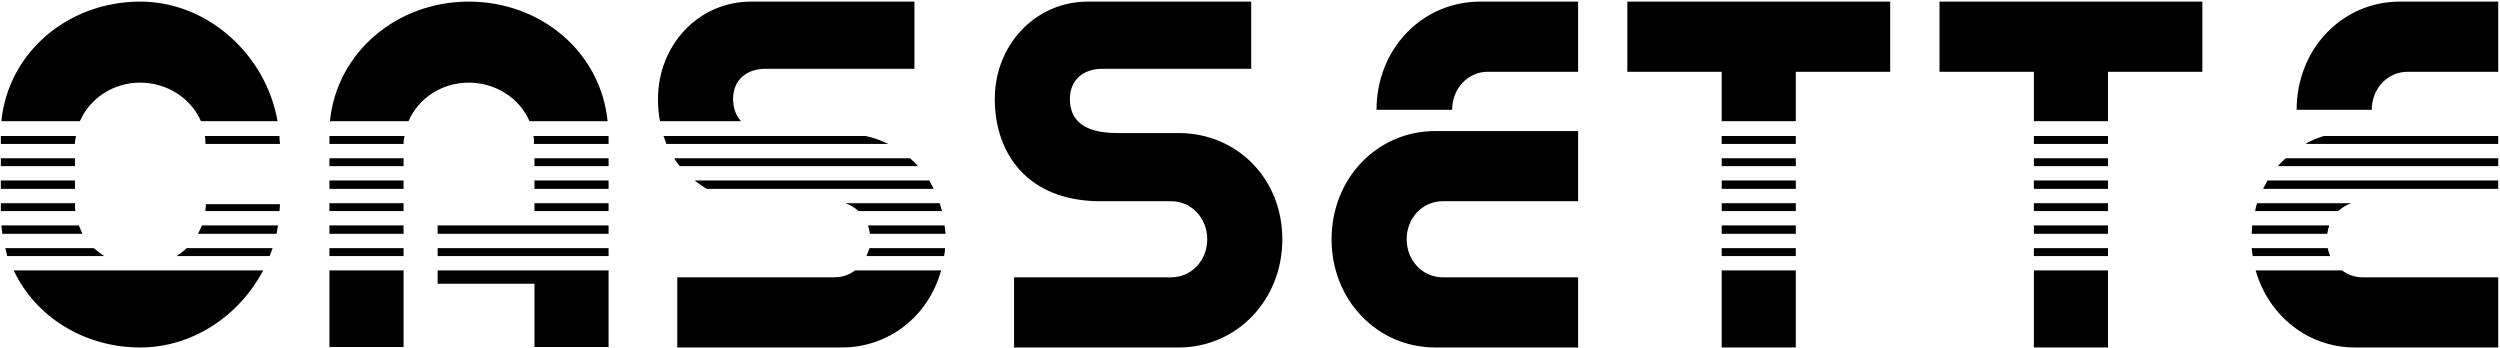 <?xml version="1.0" encoding="UTF-8"?>
<svg xmlns="http://www.w3.org/2000/svg" width="1012" height="141" viewBox="0 0 1012 141" fill="none">
  <path d="M0.348 67.253H30.348V64.053H0.348V67.253ZM112.548 91.253H81.748C81.148 92.453 80.748 93.453 80.148 94.653H111.948C112.148 93.453 112.348 92.453 112.548 91.253ZM31.948 91.253H0.548C0.748 92.453 0.748 93.453 0.948 94.653H33.348C32.948 93.453 32.348 92.453 31.948 91.253ZM113.348 82.653H83.348C83.348 83.453 83.148 84.453 83.148 85.453H113.148C113.148 84.453 113.348 83.453 113.348 82.653ZM30.348 82.653V82.253H0.348V85.453H30.548C30.348 84.453 30.348 83.453 30.348 82.653ZM0.348 76.453H30.348V73.053H0.348V76.453ZM5.548 109.453C14.348 128.253 34.148 140.653 56.748 140.653C78.148 140.653 96.948 127.653 106.548 109.453H5.548ZM32.348 49.053C36.348 39.853 45.748 33.453 56.748 33.453C67.748 33.453 77.348 39.853 81.348 49.053H112.348C107.748 22.453 84.348 0.653 56.748 0.653C27.748 0.653 3.348 21.053 0.548 49.053H32.348ZM83.148 58.253H113.348C113.148 57.053 113.148 56.053 113.148 55.053H82.948C83.148 56.053 83.148 57.053 83.148 58.253ZM0.348 58.253H30.348C30.348 57.053 30.548 56.053 30.748 55.053H0.348V58.253ZM110.348 100.453H75.548C74.348 101.653 72.948 102.653 71.548 103.653H109.148C109.548 102.653 109.948 101.453 110.348 100.453ZM37.948 100.453H2.148C2.348 101.453 2.748 102.653 2.948 103.653H42.148C40.748 102.653 39.348 101.653 37.948 100.453ZM246.355 76.453V73.053H216.355V76.453H246.355ZM246.355 94.653V91.253H177.155V94.653H246.355ZM246.355 85.453V82.253H216.355V85.453H246.355ZM163.355 58.253C163.355 57.053 163.555 56.053 163.755 55.053H133.355V58.253H163.355ZM246.355 67.253V64.053H216.355V67.253H246.355ZM165.355 49.053C169.355 39.853 178.755 33.453 189.755 33.453C200.755 33.453 210.355 39.853 214.355 49.053H245.955C243.155 21.053 218.955 0.653 189.755 0.653C160.755 0.653 136.355 21.053 133.555 49.053H165.355ZM133.355 109.453V140.453H163.355V109.453H133.355ZM177.155 109.453V114.853H216.355V140.453H246.355V109.453H177.155ZM163.355 67.253V64.053H133.355V67.253H163.355ZM163.355 76.453V73.053H133.355V76.453H163.355ZM216.155 58.253H246.355V55.053H215.955C216.155 56.053 216.155 57.053 216.155 58.253ZM163.355 85.453V82.253H133.355V85.453H163.355ZM163.355 94.653V91.253H133.355V94.653H163.355ZM163.355 103.653V100.453H133.355V103.653H163.355ZM246.355 100.453H177.155V103.653H246.355V100.453ZM275.163 67.253H371.563C370.563 66.053 369.563 65.053 368.363 64.053H272.963C273.563 65.253 274.363 66.253 275.163 67.253ZM286.163 76.453H377.963C377.363 75.253 376.763 74.253 376.163 73.053H281.163C282.763 74.253 284.363 75.453 286.163 76.453ZM380.363 82.253H342.163C344.163 82.853 345.963 84.053 347.563 85.453H381.363C380.963 84.453 380.763 83.253 380.363 82.253ZM269.763 58.253H359.563C356.563 56.853 353.563 55.653 350.363 55.053H268.563C268.963 56.053 269.363 57.053 269.763 58.253ZM382.363 91.253H351.363C351.763 92.453 351.963 93.453 352.163 94.653H382.763C382.563 93.453 382.563 92.453 382.363 91.253ZM299.963 49.053C297.763 46.653 296.763 43.453 296.763 40.053C296.763 32.253 302.363 27.853 309.763 27.853H370.163V0.653H303.963C282.963 0.653 266.363 18.053 266.363 40.053C266.363 43.053 266.563 46.053 267.163 49.053H299.963ZM346.163 109.453C343.763 111.253 340.963 112.253 337.763 112.253H274.163V140.653H340.763C360.163 140.653 375.963 127.653 380.963 109.453H346.163ZM382.563 100.453H351.963C351.563 101.653 351.163 102.653 350.763 103.653H382.163C382.363 102.653 382.563 101.453 382.563 100.453ZM477.091 53.853H476.291H452.291C437.691 53.853 433.091 47.853 433.091 40.053C433.091 32.253 438.691 27.853 446.091 27.853H506.491V0.653H440.291C419.291 0.653 402.691 18.053 402.691 40.053C402.691 62.053 415.891 81.453 445.491 81.453H474.091C482.291 81.453 488.691 88.253 488.691 96.853C488.691 105.453 482.291 112.253 474.091 112.253H410.491V140.653H477.091C500.691 140.653 519.091 121.453 519.091 96.853C519.091 72.253 500.691 53.853 477.091 53.853ZM539.02 96.853C539.02 121.453 557.42 140.653 581.02 140.653H638.82V112.253H584.02C575.82 112.253 569.42 105.453 569.42 96.853C569.42 88.253 575.82 81.453 584.02 81.453H638.82V53.053H581.02C557.42 53.053 539.02 72.253 539.02 96.853ZM599.22 0.653C575.62 0.653 557.22 19.853 557.22 44.453H587.82C587.82 35.853 594.22 29.053 602.22 29.053H638.82V0.653H599.22ZM696.946 67.253H726.946V64.053H696.946V67.253ZM726.946 82.253H696.946V85.453H726.946V82.253ZM726.946 91.253H696.946V94.653H726.946V91.253ZM696.946 76.453H726.946V73.053H696.946V76.453ZM696.946 49.053H726.946V29.053H765.146V0.653H658.746V29.053H696.946V49.053ZM696.946 109.453V140.653H726.946V109.453H696.946ZM696.946 58.253H726.946V55.053H696.946V58.253ZM726.946 100.453H696.946V103.653H726.946V100.453ZM823.313 67.253H853.313V64.053H823.313V67.253ZM853.313 82.253H823.313V85.453H853.313V82.253ZM853.313 91.253H823.313V94.653H853.313V91.253ZM823.313 76.453H853.313V73.053H823.313V76.453ZM823.313 49.053H853.313V29.053H891.513V0.653H785.113V29.053H823.313V49.053ZM823.313 109.453V140.653H853.313V109.453H823.313ZM823.313 58.253H853.313V55.053H823.313V58.253ZM853.313 100.453H823.313V103.653H853.313V100.453ZM922.08 67.253H1011.28V64.053H925.28C924.08 65.053 923.08 66.053 922.08 67.253ZM913.68 82.253C913.28 83.253 913.08 84.453 912.88 85.453H946.48C948.08 84.053 949.88 82.853 951.88 82.253H913.68ZM911.68 91.253C911.68 92.453 911.48 93.453 911.48 94.653H942.08C942.28 93.453 942.48 92.453 942.88 91.253H911.68ZM916.08 76.453H1011.28V73.053H917.88C917.28 74.253 916.68 75.253 916.08 76.453ZM974.68 29.053H1011.28V0.653H971.48C948.08 0.653 929.68 19.853 929.68 44.453H960.08C960.08 35.853 966.48 29.053 974.68 29.053ZM948.08 109.453H913.08C918.28 127.653 934.08 140.653 953.28 140.653H1011.28V112.253H956.28C953.28 112.253 950.48 111.253 948.08 109.453ZM933.28 58.253H1011.28V55.053H940.68C938.08 55.853 935.48 56.853 933.28 58.253ZM942.28 100.453H911.48C911.68 101.453 911.68 102.653 911.88 103.653H943.28C942.88 102.653 942.48 101.653 942.28 100.453Z" fill="black"></path>
</svg>
